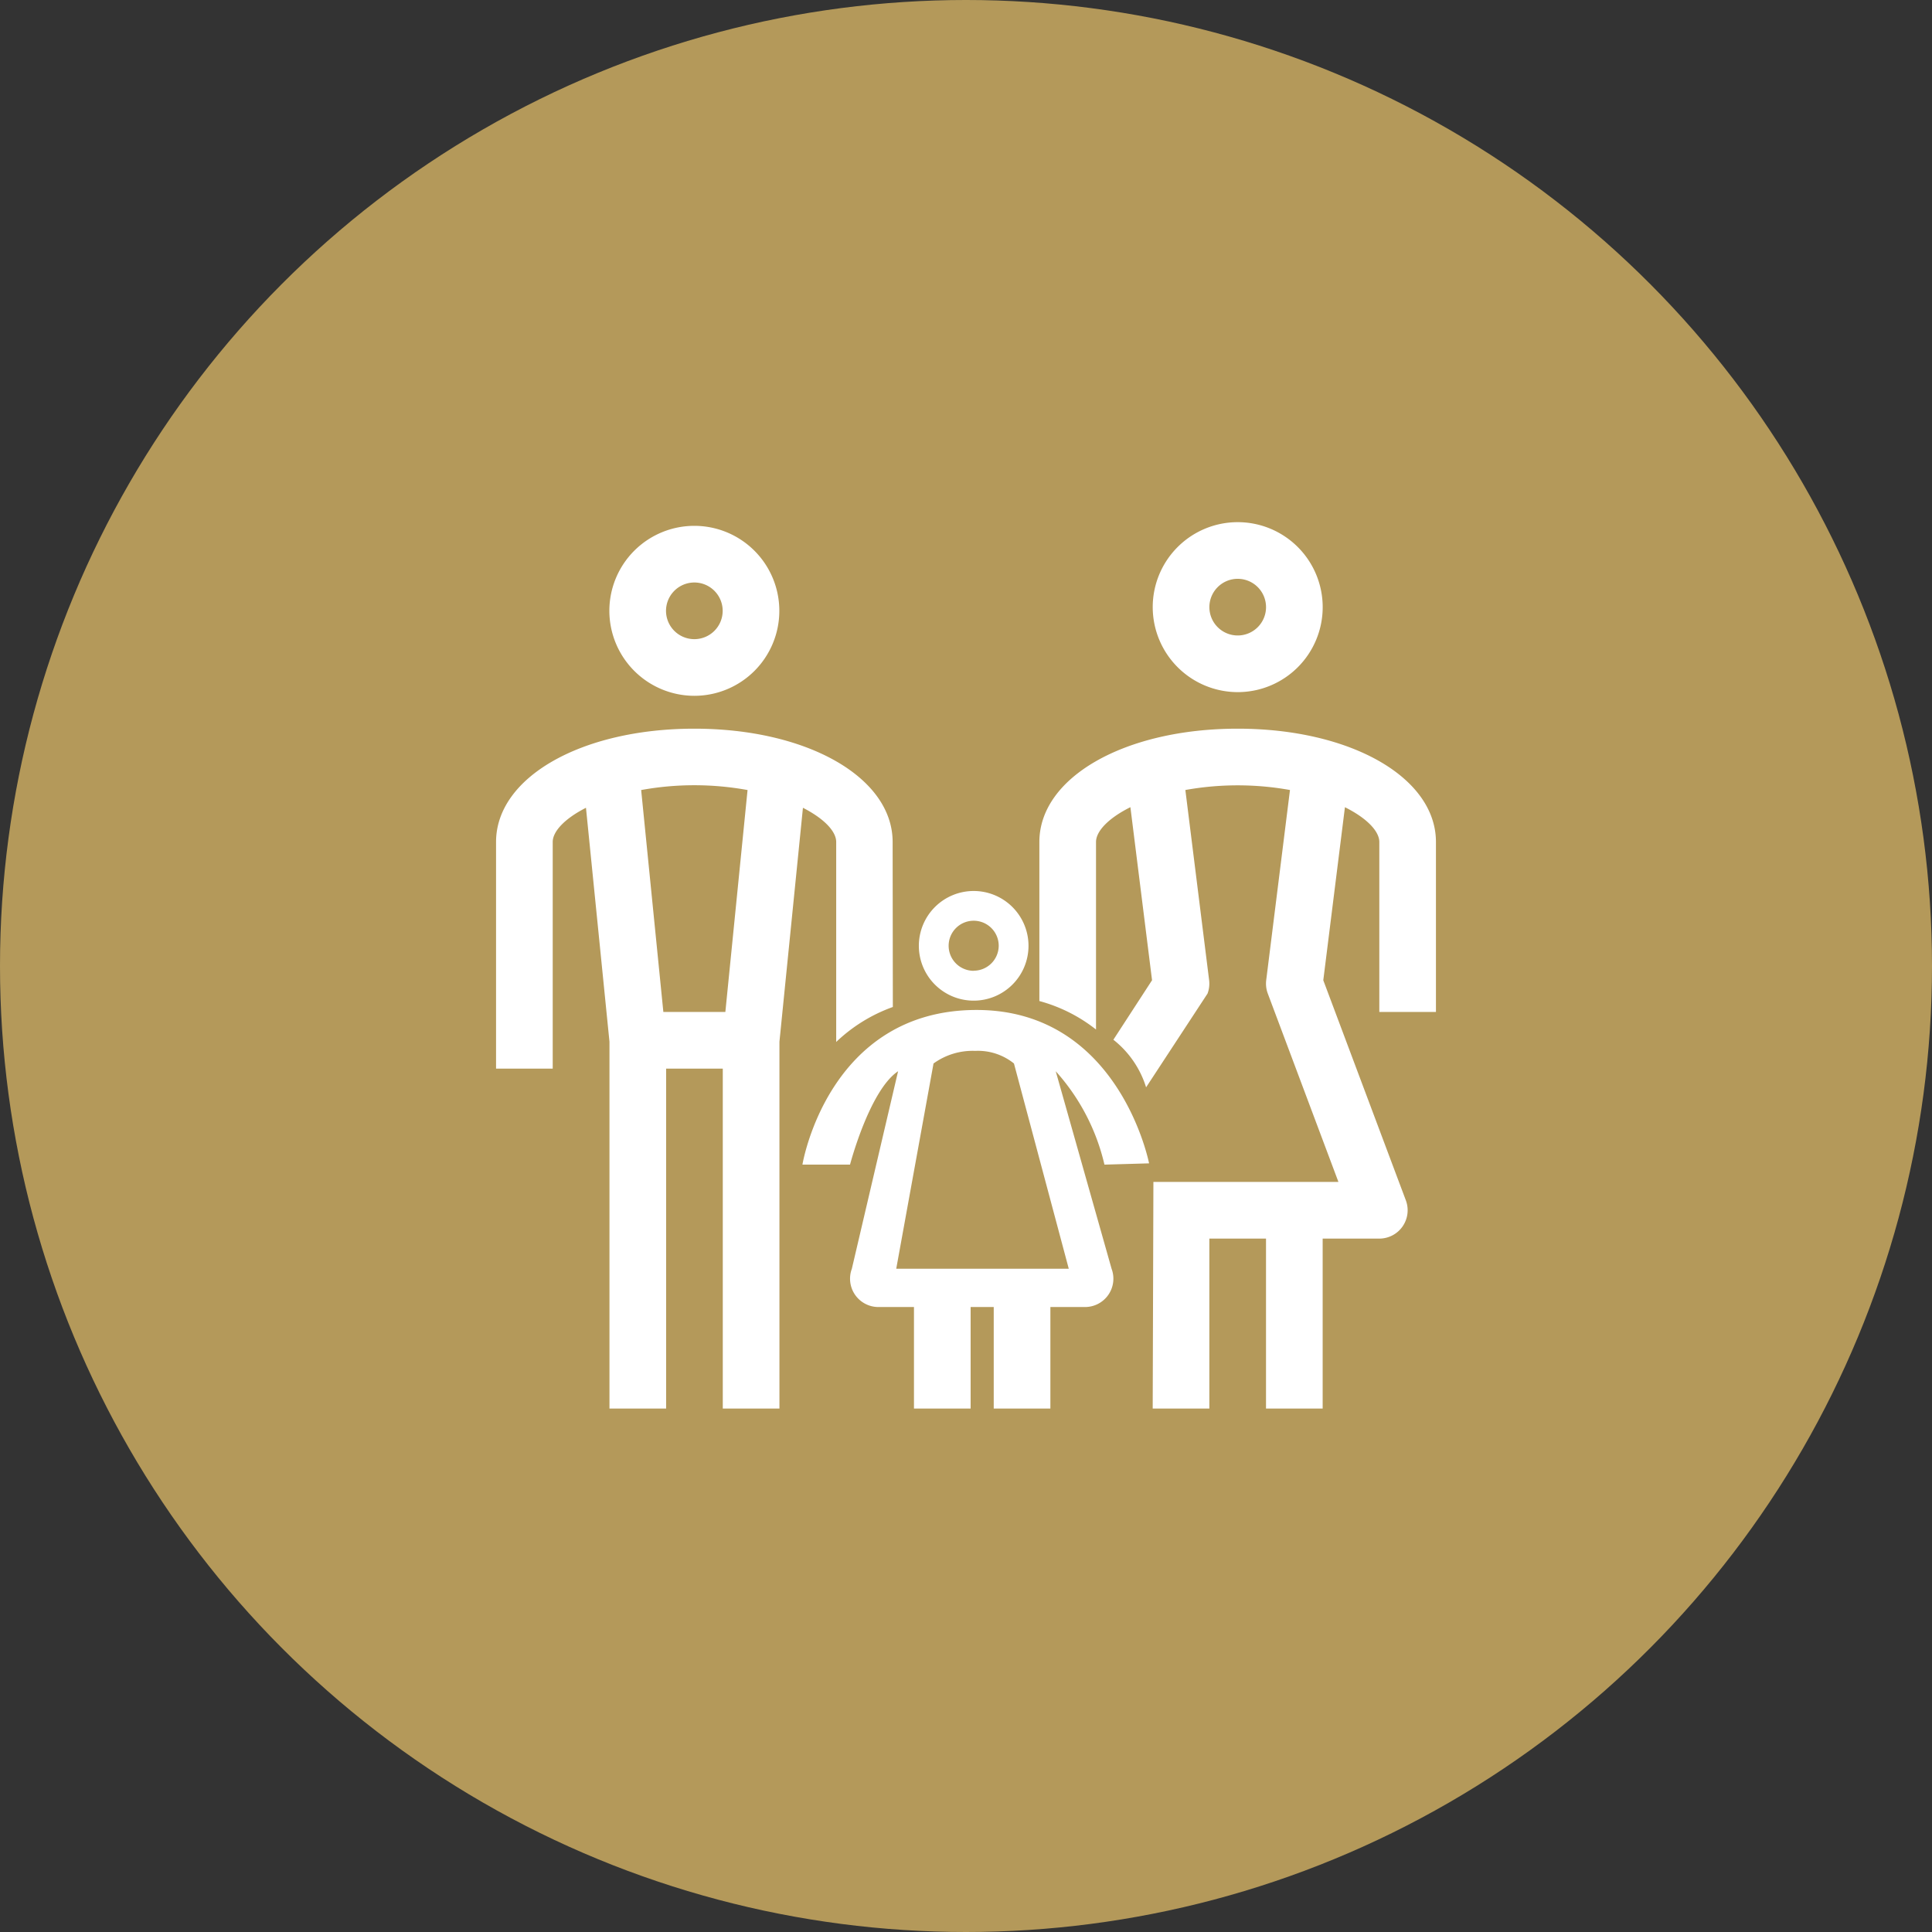 <svg xmlns="http://www.w3.org/2000/svg" width="74" height="74" viewBox="0 0 74 74">
  <rect x="0" y="0" width="74" height="74" fill="#333333" stroke="none"/>
  <g id="组_706" data-name="组 706" transform="translate(6388 273)">
    <circle id="椭圆_18" data-name="椭圆 18" cx="37" cy="37" r="37" transform="translate(-6388 -273)" fill="#b4995a"/>
    <g id="组_705" data-name="组 705" transform="translate(-9444 -1326)">
      <path id="路径_292" data-name="路径 292" d="M3257.956,1230.747a2.1,2.1,0,1,0,2.1,2.1A2.1,2.1,0,0,0,3257.956,1230.747Zm0,3.057a.959.959,0,1,1,.959-.959A.96.96,0,0,1,3257.956,1233.8Z" transform="translate(-164.662 -143.62)" fill="#fff"/>
      <path id="路径_293" data-name="路径 293" d="M3219.316,1287.508s-1.139-5.875-6.608-5.875c-5.7,0-6.669,5.924-6.669,5.924h1.823s.745-2.848,1.841-3.577l-1.771,7.565a1.085,1.085,0,0,0,1.016,1.466h1.363v3.888h2.17v-3.888h.885v3.888h2.17v-3.888h1.328a1.085,1.085,0,0,0,1.016-1.466l-2.139-7.565a8.072,8.072,0,0,1,1.866,3.577Zm-3.076,4.036h-6.608l1.428-7.861a2.559,2.559,0,0,1,1.6-.483,2.2,2.2,0,0,1,1.481.483Z" transform="translate(-119.304 -189.949)" fill="#fff"/>
      <path id="路径_294" data-name="路径 294" d="M3126.718,1081.085a3.255,3.255,0,1,0-3.255-3.255A3.258,3.258,0,0,0,3126.718,1081.085Zm0-4.34a1.085,1.085,0,1,1-1.085,1.085A1.086,1.086,0,0,1,3126.718,1076.745Z" transform="translate(-44.123 -1.434)" fill="#fff"/>
      <path id="路径_295" data-name="路径 295" d="M3090.19,1165.664c0-2.474-3.266-4.34-7.595-4.34s-7.595,1.866-7.595,4.34v8.68h2.17v-8.68c0-.408.466-.9,1.274-1.31l.9,8.96v14.05h2.17v-13.02h2.17v13.02h2.17v-14.05l.9-8.96c.808.413,1.274.9,1.274,1.31v7.66a6.127,6.127,0,0,1,2.17-1.34Zm-6.407,6.51h-2.375l-.85-8.5a11.383,11.383,0,0,1,4.075,0Z" transform="translate(0 -80.414)" fill="#fff"/>
      <path id="路径_296" data-name="路径 296" d="M3359.1,1079.51a3.255,3.255,0,1,0-3.255-3.255A3.259,3.259,0,0,0,3359.1,1079.51Zm0-4.34a1.085,1.085,0,1,1-1.085,1.085A1.086,1.086,0,0,1,3359.1,1075.17Z" transform="translate(-255.693)" fill="#fff"/>
      <path id="路径_297" data-name="路径 297" d="M3322.57,1172.174v-6.51c0-2.474-3.266-4.34-7.595-4.34s-7.595,1.866-7.595,4.34v6.092a6.051,6.051,0,0,1,2.17,1.091v-7.183c0-.415.48-.916,1.317-1.333l.829,6.628-1.481,2.279a3.717,3.717,0,0,1,1.253,1.823l2.353-3.59a1.085,1.085,0,0,0,.061-.516l-.91-7.282a11.314,11.314,0,0,1,4.007,0l-.91,7.282a1.085,1.085,0,0,0,.061.516l2.705,7.214h-7.087l-.027,8.68h2.17v-6.51h2.17v6.51h2.17v-6.51h2.17a1.085,1.085,0,0,0,1.016-1.466l-3.162-8.429.829-6.628c.836.417,1.317.918,1.317,1.333v6.51Z" transform="translate(-211.57 -80.414)" fill="#fff"/>
    </g>
  </g>
</svg>
